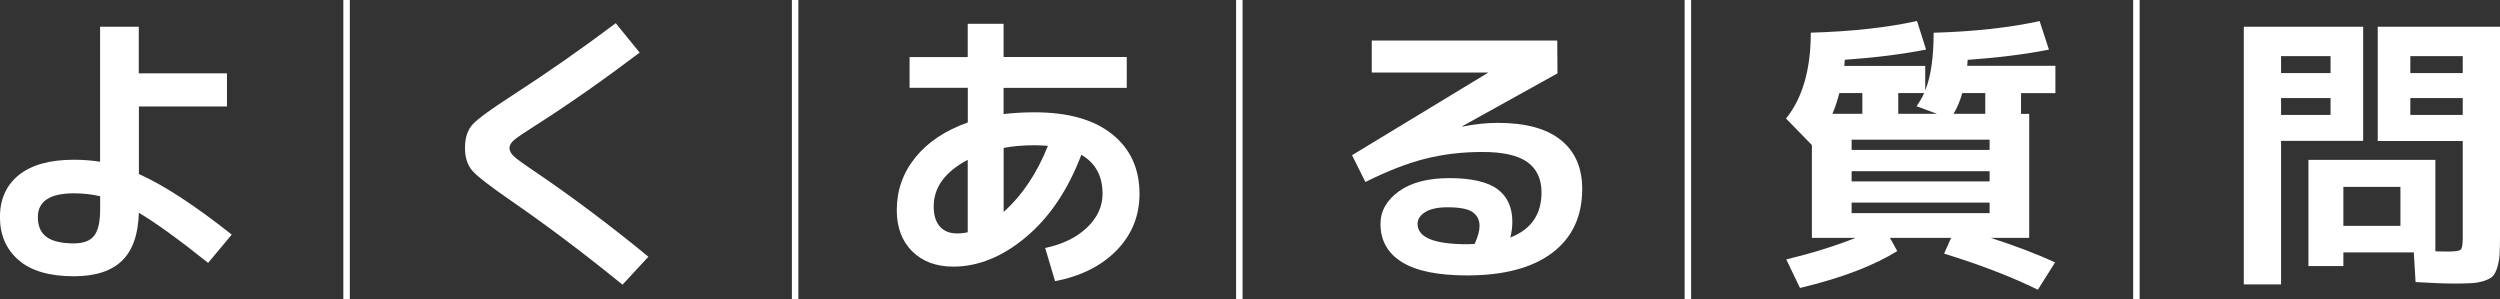 <?xml version="1.0" encoding="UTF-8"?><svg id="b" xmlns="http://www.w3.org/2000/svg" width="386.42" height="46.22" viewBox="0 0 386.42 46.22"><rect x="0" y="0" width="386.42" height="46.22" fill="#333333" stroke="none"/><defs><style>.l{isolation:isolate;}.m{fill:#fff;}.n{fill:#FFFFFF;}</style></defs><g id="c"><g id="d"><g id="e" class="l"><g class="l"><path class="m" d="M35.1,16.46h-13.63v10.44c3.84,1.71,8.62,4.83,14.35,9.36l-3.65,4.37c-4.59-3.66-8.16-6.24-10.71-7.74-.09,3.33-.95,5.8-2.59,7.4-1.64,1.6-4.12,2.41-7.45,2.41-3.78,0-6.63-.83-8.55-2.5-1.92-1.67-2.88-3.88-2.88-6.64s.98-4.96,2.95-6.53c1.96-1.56,4.79-2.34,8.48-2.34,1.44,0,2.79.11,4.05.31V4.13h5.98v7.2h13.63v5.13ZM15.48,30.33c-1.29-.3-2.64-.45-4.05-.45-3.72,0-5.58,1.23-5.58,3.69,0,1.38.45,2.4,1.35,3.06.9.66,2.31.99,4.23.99,1.47,0,2.51-.4,3.13-1.19.61-.79.92-2.15.92-4.07v-2.02Z"/><path class="m" d="M95.18,3.59l3.69,4.54c-5.64,4.26-10.94,7.97-15.88,11.12-1.8,1.14-2.96,1.92-3.47,2.34-.51.42-.77.86-.77,1.31,0,.42.23.84.68,1.26.45.42,1.5,1.19,3.15,2.29,5.88,3.99,11.76,8.4,17.64,13.23l-4,4.32c-6.06-4.92-11.78-9.22-17.15-12.92-3.27-2.25-5.29-3.81-6.05-4.68s-1.15-2.04-1.15-3.51c0-1.59.4-2.82,1.21-3.69s2.85-2.35,6.12-4.46c5.43-3.51,10.75-7.23,15.98-11.16Z"/><path class="m" d="M140.58,8.82h9V3.68h5.54v5.13h19.04v4.77h-19.04v4.05c1.53-.18,3.13-.27,4.81-.27,5.16,0,9.15,1.12,11.97,3.38,2.82,2.25,4.23,5.33,4.23,9.22,0,3.39-1.17,6.29-3.51,8.71-2.34,2.41-5.52,4.01-9.54,4.79l-1.53-5.13c2.7-.57,4.85-1.62,6.46-3.15,1.6-1.53,2.41-3.27,2.41-5.22,0-2.76-1.1-4.77-3.28-6.03-2.07,5.43-4.92,9.67-8.55,12.71s-7.38,4.57-11.25,4.57c-2.64,0-4.75-.79-6.34-2.36-1.59-1.58-2.39-3.7-2.39-6.37,0-3.06.96-5.78,2.88-8.15,1.92-2.37,4.62-4.17,8.1-5.4v-5.36h-9v-4.77ZM149.58,24.7c-3.51,1.86-5.26,4.26-5.26,7.2,0,1.35.31,2.38.94,3.1s1.51,1.08,2.65,1.08c.6,0,1.15-.06,1.67-.18v-11.21ZM161.96,22.54c-.84-.06-1.52-.09-2.02-.09-1.71,0-3.31.13-4.81.41v9.9c2.88-2.58,5.16-5.99,6.84-10.21Z"/><path class="m" d="M233.46,36.71c3.21-1.26,4.81-3.58,4.81-6.97,0-2.07-.73-3.63-2.18-4.68-1.46-1.05-3.77-1.57-6.95-1.57s-6.11.35-8.89,1.06c-2.78.71-5.84,1.9-9.2,3.58l-2.07-4.14,21.01-12.74v-.04h-17.96v-4.95h28.67l.04,5.08-14.76,8.19.04.04c1.98-.39,3.81-.58,5.49-.58,4.29,0,7.54.88,9.74,2.65,2.21,1.77,3.31,4.29,3.31,7.56,0,4.26-1.55,7.55-4.63,9.88-3.09,2.33-7.49,3.49-13.18,3.49-4.47,0-7.82-.68-10.04-2.05-2.22-1.37-3.33-3.34-3.33-5.92,0-1.98.95-3.65,2.83-5.02,1.89-1.36,4.5-2.05,7.83-2.05s5.9.57,7.43,1.71c1.53,1.14,2.29,2.82,2.29,5.04,0,.81-.11,1.62-.31,2.43ZM227.93,37.71c.51-1.11.76-2.04.76-2.79,0-.93-.36-1.64-1.08-2.14s-2.01-.74-3.87-.74c-1.5,0-2.65.25-3.44.74-.8.5-1.19,1.1-1.19,1.82,0,2.1,2.55,3.15,7.65,3.15.12,0,.31,0,.58-.02.27-.01.46-.02.59-.02Z"/></g><g class="l"><path class="n" d="M304.07,10.17h13.63v4.23h-5.31v3.2h1.26v19.17h-5.94c3.81,1.23,7.12,2.49,9.94,3.78l-2.66,4.23c-4.11-2.01-8.94-3.87-14.49-5.58l1.08-2.43h-9.45l1.12,2.03c-3.63,2.28-8.64,4.18-15.03,5.71l-2.12-4.41c3.96-.96,7.53-2.07,10.71-3.33h-6.75v-14.35l-4-4.1c2.55-3.15,3.83-7.57,3.83-13.27,6.27-.18,11.74-.78,16.42-1.8l1.4,4.41c-3.66.72-7.85,1.25-12.56,1.58,0,.09-.01.24-.04.45-.03.21-.04.38-.04.5h12.51v3.78c.87-2.13,1.3-5.1,1.3-8.91,6.24-.18,11.7-.78,16.38-1.8l1.44,4.41c-3.66.72-7.85,1.25-12.56,1.58,0,.12-.02.29-.04.5-.03.21-.04.36-.04.45ZM284.31,14.39c-.39,1.41-.75,2.48-1.08,3.2h4.63v-3.2h-3.55ZM286.2,23.17h21.33v-1.58h-21.33v1.58ZM286.2,26.46v1.58h21.33v-1.58h-21.33ZM286.2,31.32v1.62h21.33v-1.62h-21.33ZM297.41,14.39h-4v3.2h5.98l-3.15-1.17c.48-.69.87-1.36,1.17-2.03ZM303.3,14.39c-.33,1.2-.78,2.27-1.35,3.2h4.91v-3.2h-3.55Z"/><path class="n" d="M352.58,43.96h-5.76V4.13h18.45v17.64h-12.69v22.18ZM352.58,11.29h7.65v-2.61h-7.65v2.61ZM352.58,15.16v2.61h7.65v-2.61h-7.65ZM367.52,21.78V4.13h18.9v32.36c0,1.23-.02,2.2-.07,2.9-.04.7-.17,1.36-.36,1.98-.2.62-.43,1.06-.7,1.33-.27.27-.7.5-1.28.7-.58.19-1.21.32-1.89.36-.67.04-1.6.07-2.77.07-1.41,0-3.4-.08-5.98-.23l-.27-4.59h-10.89v2.12h-5.4v-16.42h19.62v14.13c.6.03,1.26.04,1.98.04,1.08,0,1.72-.1,1.93-.29.21-.19.32-.8.32-1.82v-14.98h-13.14ZM371.03,28.88h-8.82v6.03h8.82v-6.03ZM380.66,11.29v-2.61h-8.1v2.61h8.1ZM380.66,15.16h-8.1v2.61h8.1v-2.61Z"/></g></g><g id="f"><path id="g" class="m" d="M123.4,46.22h-1V0h1v46.22Z"/><path id="h" class="m" d="M330.72,46.22h-1V0h1v46.22Z"/><path id="i" class="m" d="M54.07,46.22h-1V0h1v46.22Z"/><path id="j" class="m" d="M261.39,46.22h-1V0h1v46.22Z"/><path id="k" class="m" d="M192.06,46.22h-1V0h1v46.22Z"/></g></g></g></svg>